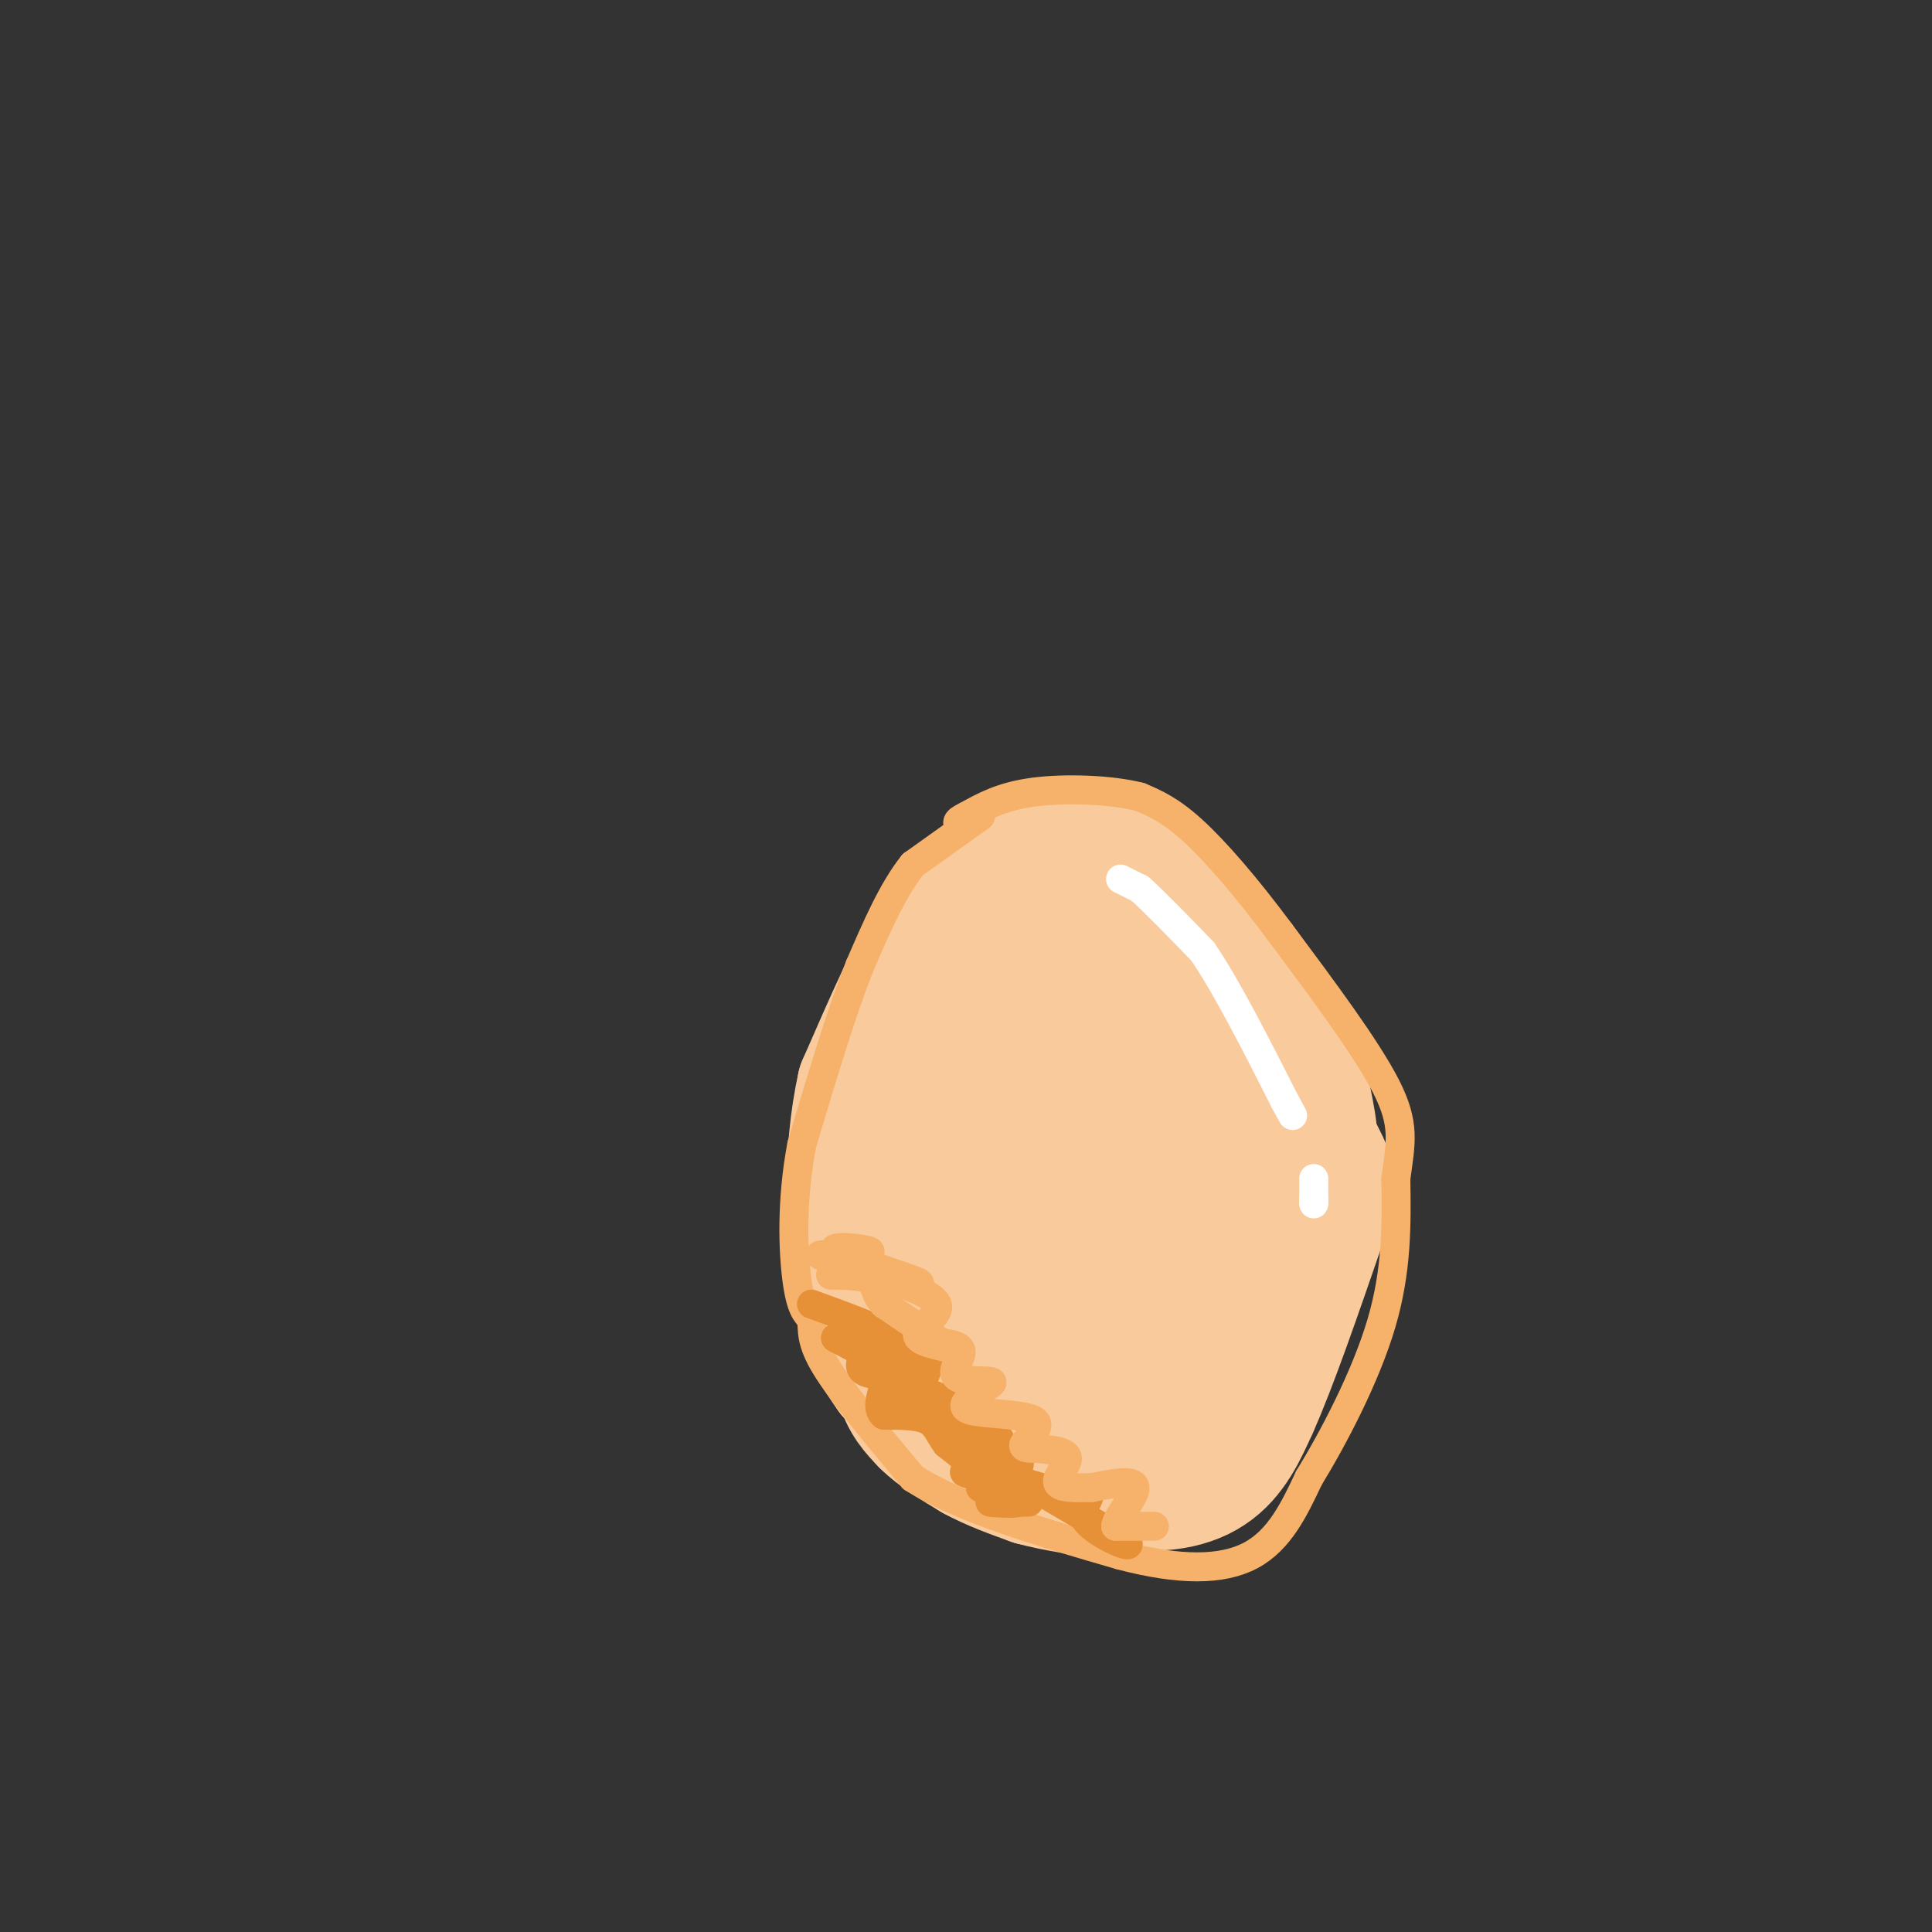 <svg viewBox='0 0 400 400' version='1.1' xmlns='http://www.w3.org/2000/svg' xmlns:xlink='http://www.w3.org/1999/xlink'><rect x="0" y="0" width="400" height="400" fill="#333333" stroke="none"/><g fill='none' stroke='#f9cb9c' stroke-width='28' stroke-linecap='round' stroke-linejoin='round'><path d='M267,224c0.000,0.000 -3.000,-10.000 -3,-10'/><path d='M264,214c-1.844,-4.800 -4.956,-11.800 -11,-18c-6.044,-6.200 -15.022,-11.600 -24,-17'/><path d='M229,179c-8.089,-2.156 -16.311,0.956 -22,4c-5.689,3.044 -8.844,6.022 -12,9'/><path d='M195,192c-4.667,7.000 -10.333,20.000 -16,33'/><path d='M179,225c-3.022,13.444 -2.578,30.556 -1,41c1.578,10.444 4.289,14.222 7,18'/><path d='M183,280c0.000,0.000 2.000,4.000 2,4'/><path d='M185,284c2.833,2.333 8.917,6.167 15,10'/><path d='M200,294c7.500,3.667 18.750,7.833 30,12'/><path d='M230,306c8.711,2.000 15.489,1.000 20,-2c4.511,-3.000 6.756,-8.000 9,-13'/><path d='M259,291c3.833,-8.500 8.917,-23.250 14,-38'/><path d='M273,253c2.489,-8.178 1.711,-9.622 0,-13c-1.711,-3.378 -4.356,-8.689 -7,-14'/><path d='M266,226c-3.444,-6.178 -8.556,-14.622 -14,-19c-5.444,-4.378 -11.222,-4.689 -17,-5'/><path d='M235,202c-4.600,-1.578 -7.600,-3.022 -13,1c-5.400,4.022 -13.200,13.511 -21,23'/><path d='M201,226c-4.333,4.226 -4.667,3.292 -5,10c-0.333,6.708 -0.667,21.060 0,29c0.667,7.940 2.333,9.470 4,11'/><path d='M200,276c3.200,7.044 9.200,19.156 16,22c6.800,2.844 14.400,-3.578 22,-10'/><path d='M238,288c5.206,-3.920 7.220,-8.721 10,-18c2.780,-9.279 6.325,-23.037 8,-30c1.675,-6.963 1.478,-7.132 0,-8c-1.478,-0.868 -4.239,-2.434 -7,-4'/><path d='M249,228c-4.381,-2.774 -11.833,-7.708 -16,-11c-4.167,-3.292 -5.048,-4.940 -5,1c0.048,5.940 1.024,19.470 2,33'/><path d='M230,251c0.427,6.100 0.496,4.852 -2,8c-2.496,3.148 -7.557,10.694 -11,12c-3.443,1.306 -5.270,-3.627 -6,-8c-0.730,-4.373 -0.365,-8.187 0,-12'/><path d='M211,251c0.107,-3.452 0.375,-6.083 1,-6c0.625,0.083 1.607,2.881 0,5c-1.607,2.119 -5.804,3.560 -10,5'/><path d='M202,255c-3.422,1.311 -6.978,2.089 -10,5c-3.022,2.911 -5.511,7.956 -8,13'/><path d='M188,260c0.000,0.000 -1.000,12.000 -1,12'/><path d='M187,272c-0.167,4.333 -0.083,9.167 0,14'/><path d='M187,286c0.833,3.667 2.917,5.833 5,8'/><path d='M192,294c2.500,2.500 6.250,4.750 10,7'/><path d='M202,301c3.667,2.000 7.833,3.500 12,5'/><path d='M214,306c4.833,1.333 10.917,2.167 17,3'/><path d='M231,309c6.067,-1.400 12.733,-6.400 17,-11c4.267,-4.600 6.133,-8.800 8,-13'/><path d='M256,285c3.667,-8.167 8.833,-22.083 14,-36'/><path d='M270,249c2.333,-9.500 1.167,-15.250 0,-21'/></g>
<g fill='none' stroke='#ffffff' stroke-width='6' stroke-linecap='round' stroke-linejoin='round'><path d='M232,182c0.000,0.000 4.000,2.000 4,2'/><path d='M236,184c2.833,2.500 7.917,7.750 13,13'/><path d='M249,197c5.000,7.333 11.000,19.167 17,31'/><path d='M266,228c2.833,5.167 1.417,2.583 0,0'/><path d='M272,244c0.000,0.000 0.000,5.000 0,5'/><path d='M272,249c0.000,0.667 0.000,-0.167 0,-1'/></g>
<g fill='none' stroke='#f6b26b' stroke-width='6' stroke-linecap='round' stroke-linejoin='round'><path d='M203,169c0.000,0.000 -14.000,10.000 -14,10'/><path d='M189,179c-4.167,5.167 -7.583,13.083 -11,21'/><path d='M178,200c-3.833,9.667 -7.917,23.333 -12,37'/><path d='M166,237c-2.222,11.622 -1.778,22.178 -1,28c0.778,5.822 1.889,6.911 3,8'/><path d='M168,273c0.333,2.444 -0.333,4.556 3,10c3.333,5.444 10.667,14.222 18,23'/><path d='M189,306c10.167,6.500 26.583,11.250 43,16'/><path d='M232,322c12.156,3.200 21.044,3.200 27,0c5.956,-3.200 8.978,-9.600 12,-16'/><path d='M271,306c5.067,-8.267 11.733,-20.933 15,-32c3.267,-11.067 3.133,-20.533 3,-30'/><path d='M289,244c1.000,-7.467 2.000,-11.133 -2,-19c-4.000,-7.867 -13.000,-19.933 -22,-32'/><path d='M265,193c-6.933,-9.333 -13.267,-16.667 -18,-21c-4.733,-4.333 -7.867,-5.667 -11,-7'/><path d='M236,165c-5.978,-1.533 -15.422,-1.867 -22,-1c-6.578,0.867 -10.289,2.933 -14,5'/><path d='M200,169c-2.500,1.167 -1.750,1.583 -1,2'/></g>
<g fill='none' stroke='#e69138' stroke-width='6' stroke-linecap='round' stroke-linejoin='round'><path d='M213,311c0.000,0.000 -8.000,0.000 -8,0'/><path d='M205,311c0.444,0.133 5.556,0.467 6,0c0.444,-0.467 -3.778,-1.733 -8,-3'/><path d='M203,308c-0.167,-0.571 3.417,-0.500 3,-1c-0.417,-0.500 -4.833,-1.571 -6,-2c-1.167,-0.429 0.917,-0.214 3,0'/><path d='M203,305c-0.667,-1.000 -3.833,-3.500 -7,-6'/><path d='M196,299c-1.578,-2.000 -2.022,-4.000 -4,-5c-1.978,-1.000 -5.489,-1.000 -9,-1'/><path d='M183,293c-1.500,-1.167 -0.750,-3.583 0,-6'/><path d='M183,287c0.810,-1.369 2.833,-1.792 2,-2c-0.833,-0.208 -4.524,-0.202 -6,-1c-1.476,-0.798 -0.738,-2.399 0,-4'/><path d='M179,280c-1.000,-1.167 -3.500,-2.083 -6,-3'/><path d='M173,277c2.800,1.489 12.800,6.711 16,9c3.200,2.289 -0.400,1.644 -4,1'/><path d='M185,287c3.952,1.964 15.833,6.375 18,8c2.167,1.625 -5.381,0.464 -2,4c3.381,3.536 17.690,11.768 32,20'/><path d='M233,319c2.940,2.536 -5.708,-1.125 -8,-4c-2.292,-2.875 1.774,-4.964 0,-6c-1.774,-1.036 -9.387,-1.018 -17,-1'/><path d='M208,308c-4.012,-0.179 -5.542,-0.125 -3,0c2.542,0.125 9.155,0.321 10,0c0.845,-0.321 -4.077,-1.161 -9,-2'/><path d='M206,306c0.333,-0.976 5.667,-2.417 5,-3c-0.667,-0.583 -7.333,-0.310 -9,-1c-1.667,-0.690 1.667,-2.345 5,-4'/><path d='M207,298c-2.060,-0.667 -9.708,-0.333 -11,-1c-1.292,-0.667 3.774,-2.333 4,-4c0.226,-1.667 -4.387,-3.333 -9,-5'/><path d='M191,288c-0.750,-2.119 1.875,-4.917 1,-6c-0.875,-1.083 -5.250,-0.452 -7,-1c-1.750,-0.548 -0.875,-2.274 0,-4'/><path d='M185,277c-2.833,-1.833 -9.917,-4.417 -17,-7'/></g>
<g fill='none' stroke='#f6b26b' stroke-width='6' stroke-linecap='round' stroke-linejoin='round'><path d='M239,316c0.000,0.000 -8.000,0.000 -8,0'/><path d='M231,316c0.044,-1.778 4.156,-6.222 4,-8c-0.156,-1.778 -4.578,-0.889 -9,0'/><path d='M226,308c-3.155,0.048 -6.542,0.167 -7,-1c-0.458,-1.167 2.012,-3.619 2,-5c-0.012,-1.381 -2.506,-1.690 -5,-2'/><path d='M216,300c-2.014,-0.252 -4.550,0.118 -4,-1c0.550,-1.118 4.187,-3.724 2,-5c-2.187,-1.276 -10.196,-1.222 -13,-2c-2.804,-0.778 -0.402,-2.389 2,-4'/><path d='M203,288c1.215,-1.085 3.254,-1.796 2,-2c-1.254,-0.204 -5.799,0.099 -7,-1c-1.201,-1.099 0.943,-3.600 1,-5c0.057,-1.400 -1.971,-1.700 -4,-2'/><path d='M195,278c-2.667,-1.667 -7.333,-4.833 -12,-8'/><path d='M183,270c-2.178,-2.311 -1.622,-4.089 -3,-5c-1.378,-0.911 -4.689,-0.956 -8,-1'/><path d='M172,264c-0.226,-0.488 3.208,-1.208 3,-2c-0.208,-0.792 -4.060,-1.655 -5,-2c-0.940,-0.345 1.030,-0.173 3,0'/><path d='M173,260c2.742,-0.131 8.096,-0.458 7,-1c-1.096,-0.542 -8.641,-1.300 -7,0c1.641,1.300 12.469,4.657 16,6c3.531,1.343 -0.234,0.671 -4,0'/><path d='M185,265c1.726,0.810 8.042,2.833 9,5c0.958,2.167 -3.440,4.476 -4,6c-0.560,1.524 2.720,2.262 6,3'/></g>
</svg>